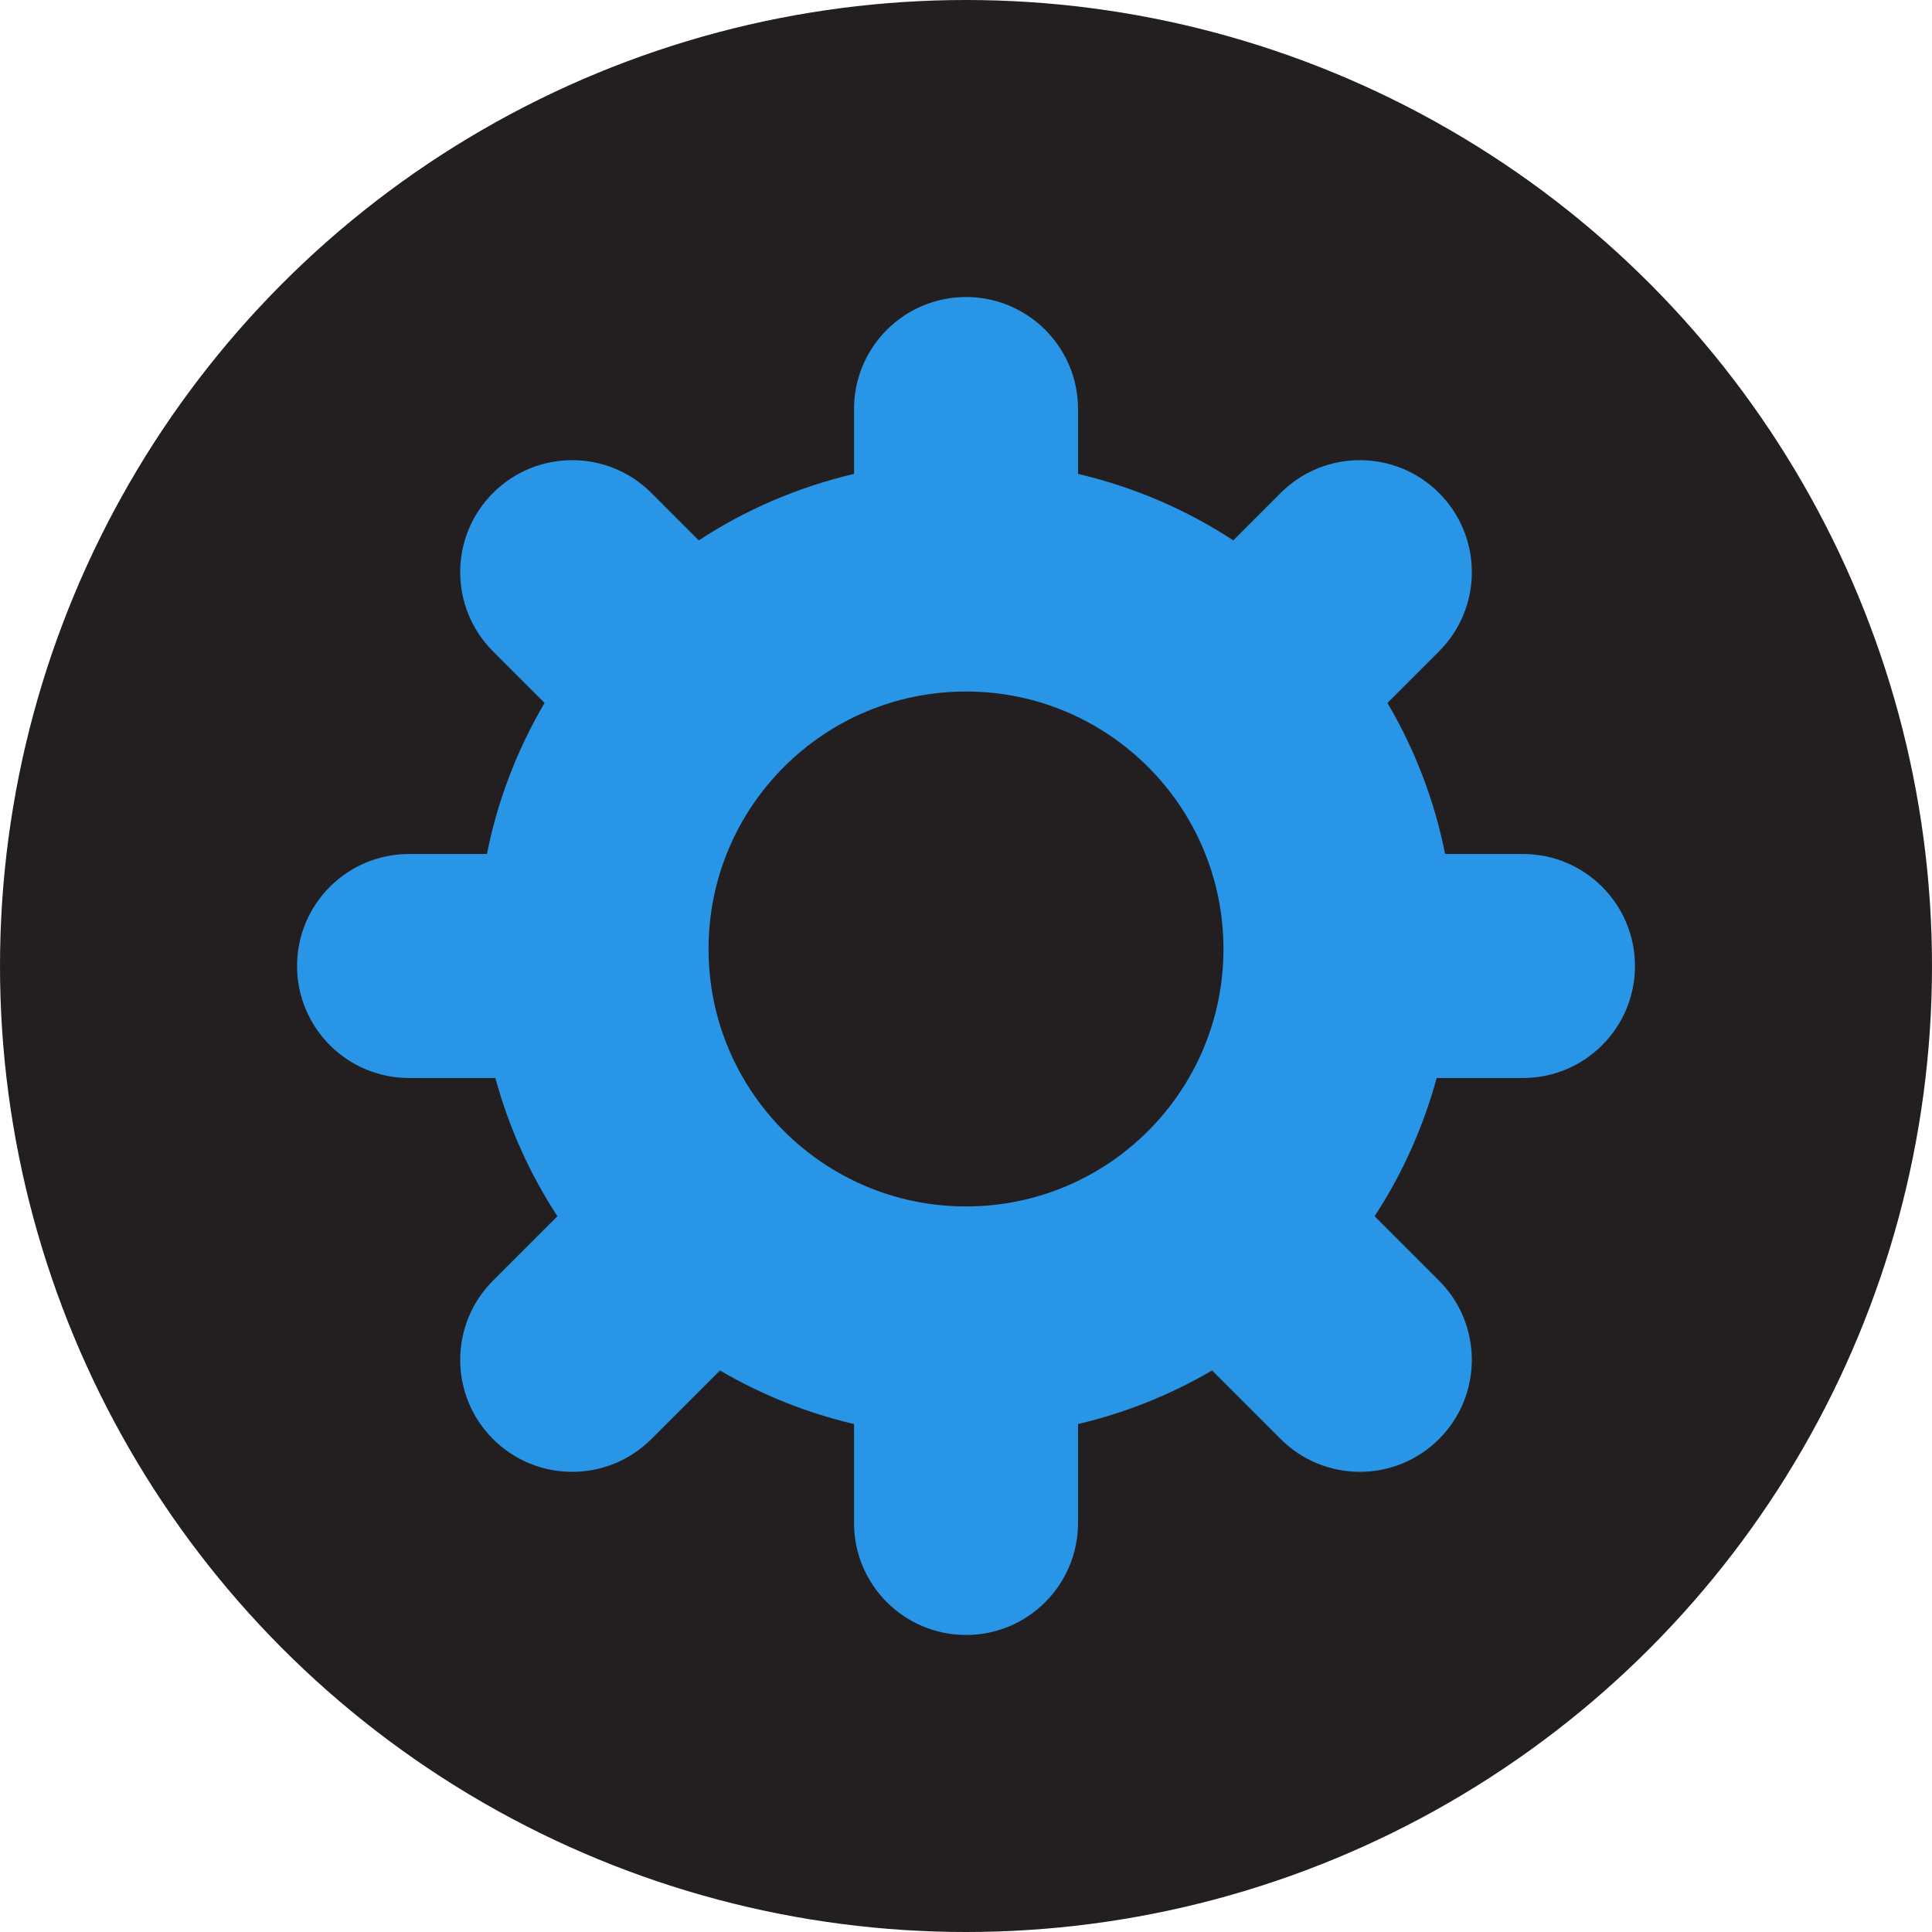<?xml version="1.0" encoding="utf-8"?>
<!-- Generator: Adobe Illustrator 15.1.0, SVG Export Plug-In . SVG Version: 6.00 Build 0)  -->
<!DOCTYPE svg PUBLIC "-//W3C//DTD SVG 1.1//EN" "http://www.w3.org/Graphics/SVG/1.1/DTD/svg11.dtd">
<svg version="1.1" id="Layer_1" xmlns="http://www.w3.org/2000/svg" xmlns:xlink="http://www.w3.org/1999/xlink" x="0px" y="0px"
	 width="69px" height="69px" viewBox="0 0 69 69" enable-background="new 0 0 69 69" xml:space="preserve">
<circle fill="#231F20" cx="34.5" cy="34.5" r="34.5"/>
<path fill="#2895E7" d="M54.392,30.5h-2.782c-0.381-1.936-1.092-3.748-2.057-5.396l1.841-1.841c1.562-1.562,1.562-4.095,0-5.657
	c-1.562-1.562-4.095-1.562-5.656,0l-1.692,1.693c-1.671-1.095-3.542-1.903-5.545-2.374v-2.317c0-2.209-1.791-4-4-4s-4,1.791-4,4
	v2.317c-2.003,0.471-3.874,1.278-5.545,2.374l-1.692-1.693c-1.562-1.562-4.095-1.562-5.657,0s-1.562,4.095,0,5.657l1.841,1.841
	c-0.964,1.648-1.676,3.46-2.057,5.396h-2.782c-2.209,0-4,1.791-4,4c0,2.208,1.791,4,4,4h3.082c0.485,1.773,1.234,3.437,2.217,4.937
	l-2.301,2.301c-1.562,1.562-1.562,4.095,0,5.656c1.562,1.562,4.095,1.562,5.657,0l2.449-2.449c1.473,0.862,3.081,1.513,4.788,1.914
	v3.533c0,2.209,1.791,4,4,4s4-1.791,4-4v-3.533c1.707-0.401,3.314-1.052,4.788-1.914l2.449,2.449c1.562,1.562,4.095,1.562,5.656,0
	c1.562-1.562,1.562-4.095,0-5.656l-2.301-2.301c0.983-1.5,1.731-3.163,2.217-4.937h3.082c2.209,0,4-1.791,4-4
	C58.392,32.292,56.601,30.5,54.392,30.5z M25.305,33.892c0-5.078,4.117-9.195,9.195-9.195c5.078,0,9.195,4.117,9.195,9.195
	c0,5.079-4.117,9.195-9.195,9.195C29.421,43.087,25.305,38.971,25.305,33.892z"/>
</svg>
